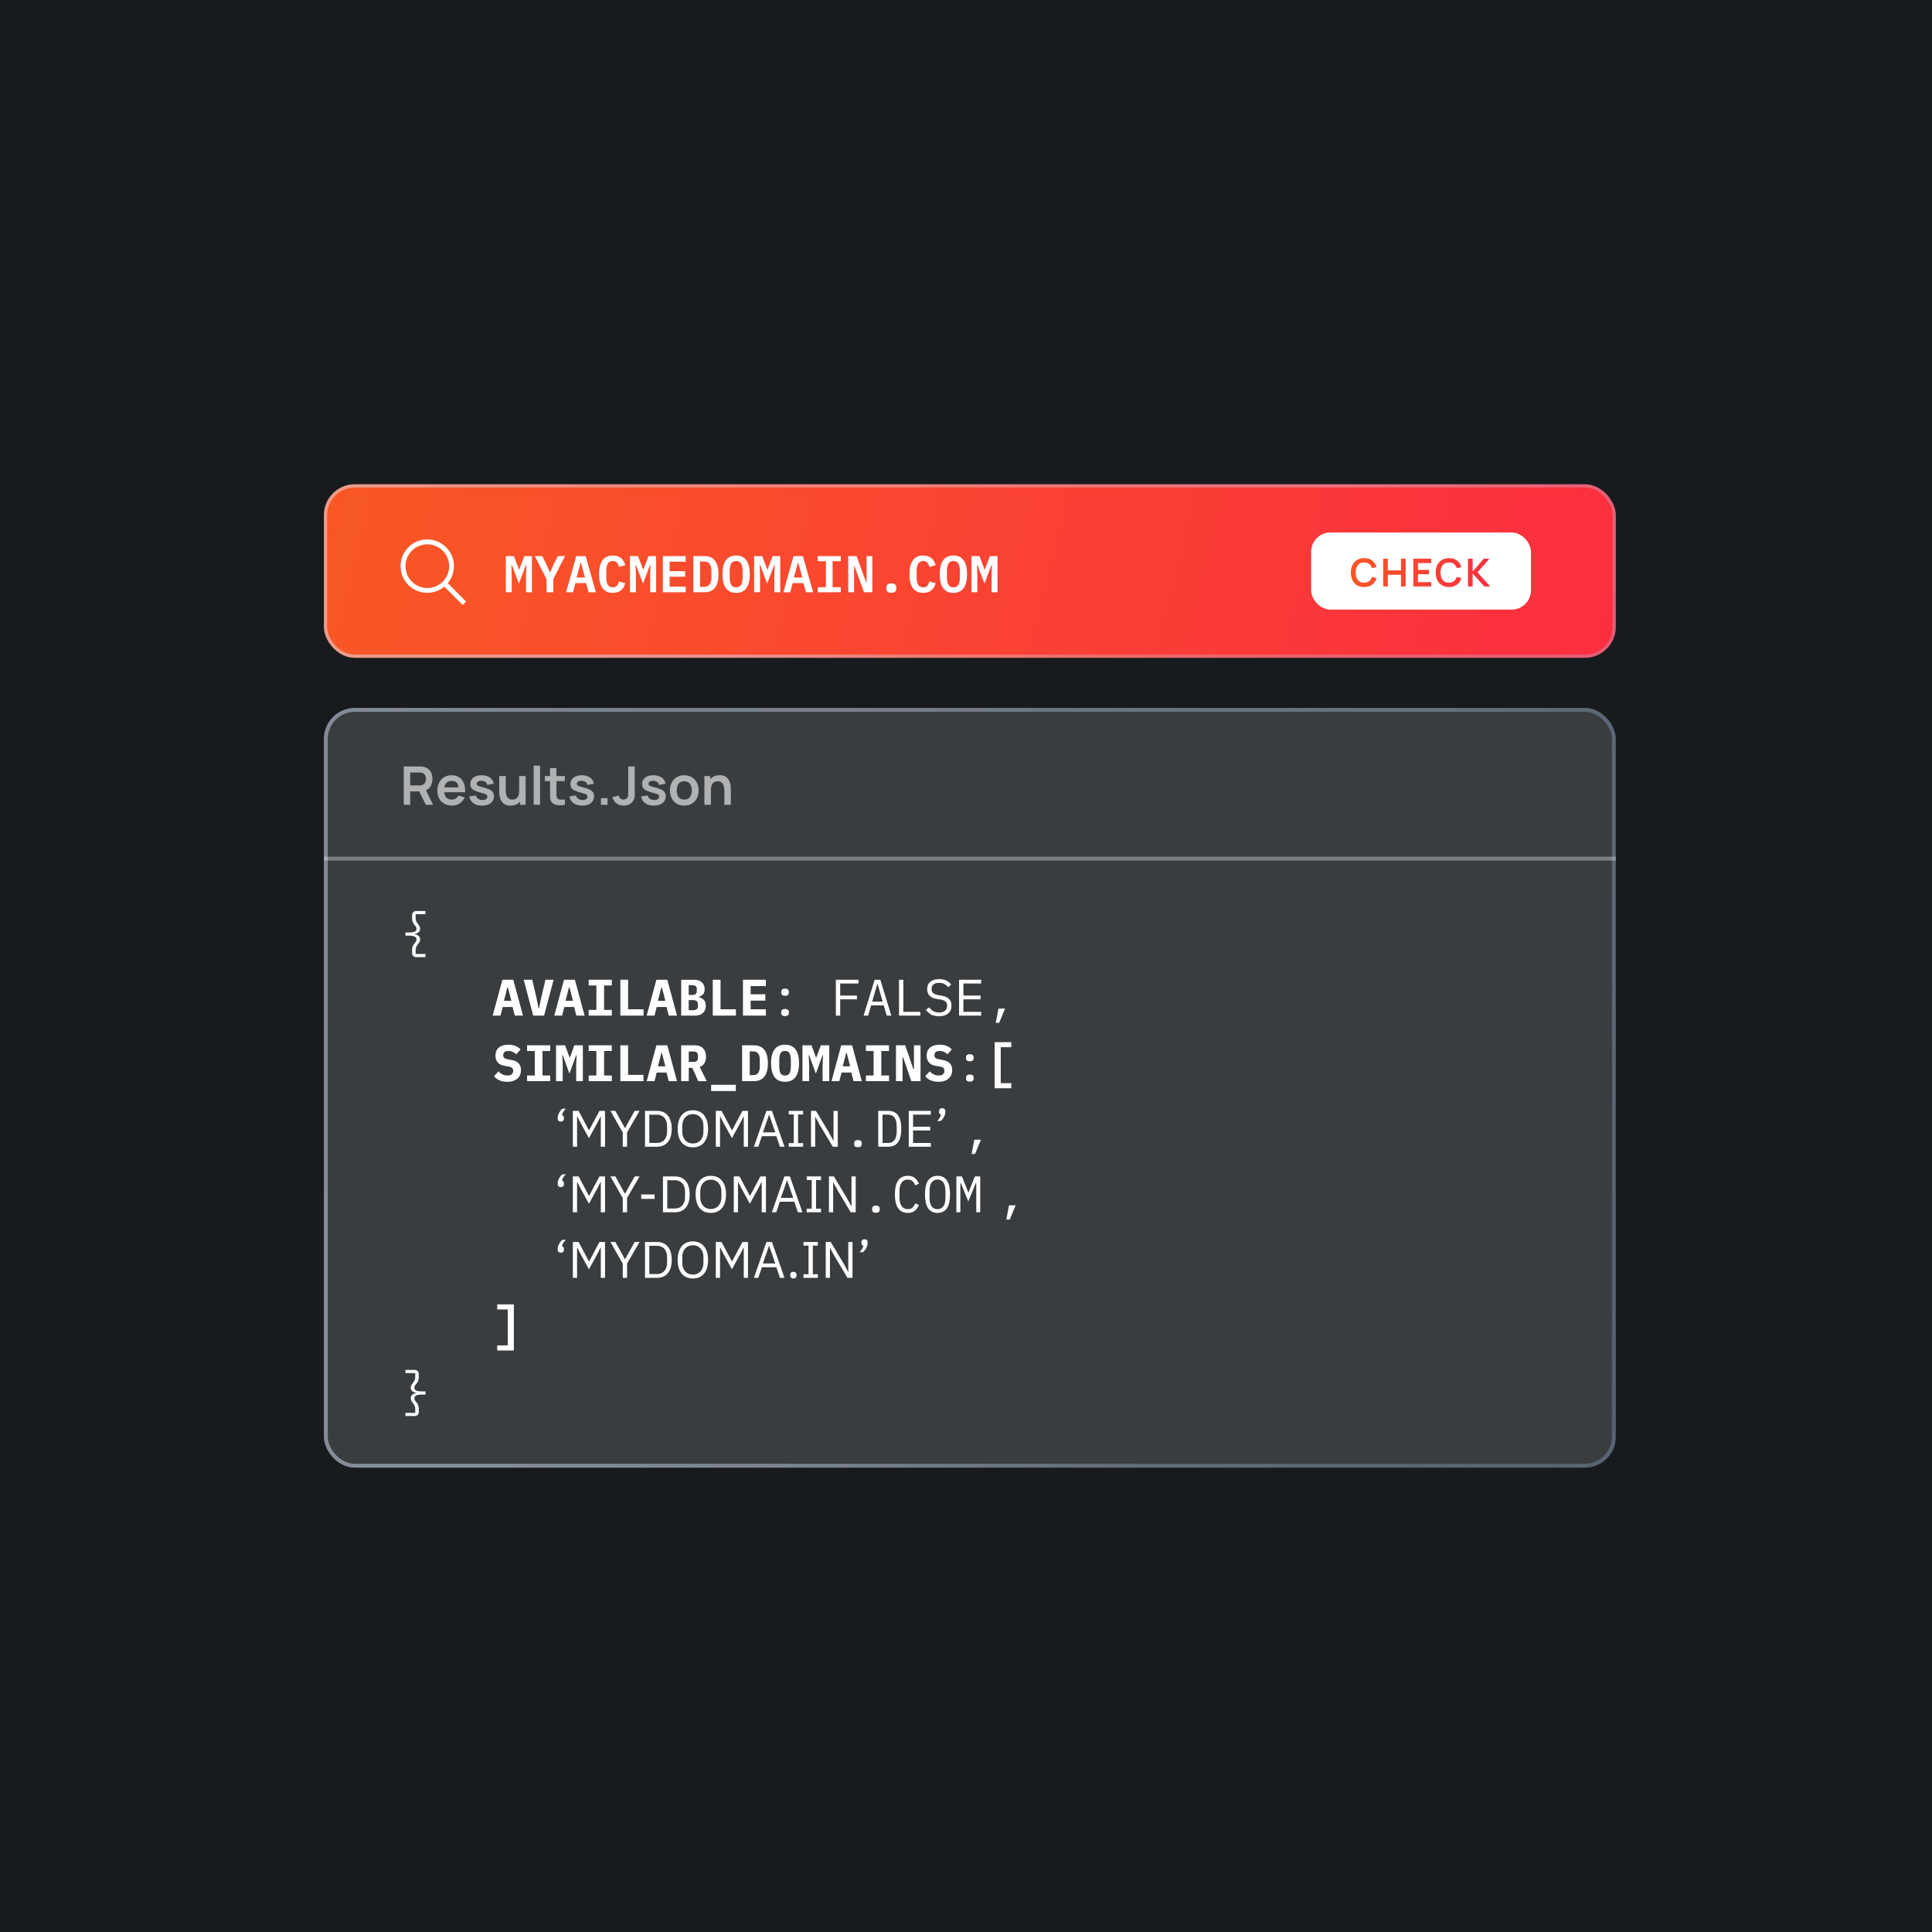 <?xml version="1.0" encoding="UTF-8"?>
<svg xmlns="http://www.w3.org/2000/svg" width="501" height="501" viewBox="0 0 501 501" fill="none">
  <rect width="501" height="501" fill="#181B1D"></rect>
  <g filter="url(#filter0_d_2687_37528)">
    <rect x="84" y="121.5" width="335" height="45" rx="8" fill="url(#paint0_linear_2687_37528)"></rect>
    <path fill-rule="evenodd" clip-rule="evenodd" d="M120.877 151.921L116.127 147.145C118.486 144.298 118.191 140.1 115.458 137.611C112.725 135.121 108.517 135.22 105.903 137.834C103.289 140.448 103.191 144.655 105.68 147.389C108.17 150.122 112.368 150.416 115.214 148.057L119.99 152.808L120.877 151.921ZM105.147 142.74C105.147 139.612 107.682 137.077 110.81 137.077C113.937 137.077 116.473 139.612 116.473 142.74C116.473 145.867 113.937 148.403 110.81 148.403C107.682 148.403 105.147 145.867 105.147 142.74Z" fill="white"></path>
    <path d="M136.405 145.164L136.485 142.453H136.365L134.552 147.272L132.74 142.453H132.619L132.7 145.164V149.5H131.17V140.13H133.264L134.566 143.58H134.66L135.975 140.13H137.935V149.5H136.405V145.164ZM141.729 149.5V146.077L138.682 140.13H140.641L141.729 142.386L142.574 144.305H142.668L143.528 142.386L144.628 140.13H146.521L143.474 146.077V149.5H141.729ZM152.65 149.5L151.993 147.124H149.214L148.57 149.5H146.798L149.429 140.13H151.872L154.516 149.5H152.65ZM150.664 141.862H150.556L149.523 145.688H151.697L150.664 141.862ZM158.941 149.661C157.715 149.661 156.806 149.24 156.216 148.399C155.634 147.558 155.343 146.363 155.343 144.815C155.343 143.276 155.634 142.086 156.216 141.245C156.806 140.394 157.715 139.969 158.941 139.969C159.406 139.969 159.813 140.032 160.162 140.157C160.52 140.283 160.829 140.457 161.088 140.681C161.348 140.896 161.563 141.16 161.733 141.473C161.903 141.777 162.037 142.113 162.135 142.479L160.525 142.936C160.462 142.721 160.39 142.52 160.31 142.332C160.229 142.144 160.126 141.983 160.001 141.849C159.885 141.705 159.737 141.598 159.558 141.526C159.379 141.446 159.164 141.406 158.914 141.406C158.305 141.406 157.867 141.638 157.598 142.104C157.339 142.569 157.209 143.204 157.209 144.01V145.621C157.209 146.426 157.339 147.061 157.598 147.527C157.867 147.992 158.305 148.225 158.914 148.225C159.164 148.225 159.379 148.189 159.558 148.117C159.737 148.037 159.885 147.929 160.001 147.795C160.126 147.652 160.229 147.486 160.31 147.299C160.39 147.111 160.462 146.909 160.525 146.694L162.135 147.151C162.037 147.518 161.903 147.858 161.733 148.171C161.563 148.475 161.348 148.739 161.088 148.963C160.829 149.178 160.52 149.348 160.162 149.473C159.813 149.598 159.406 149.661 158.941 149.661ZM168.6 145.164L168.681 142.453H168.56L166.748 147.272L164.936 142.453H164.815L164.895 145.164V149.5H163.365V140.13H165.459L166.761 143.58H166.855L168.171 140.13H170.131V149.5H168.6V145.164ZM171.884 149.5V140.13H177.804V141.58H173.642V144.023H177.656V145.473H173.642V148.05H177.804V149.5H171.884ZM179.799 140.13H182.711C183.928 140.13 184.832 140.533 185.423 141.339C186.023 142.144 186.322 143.303 186.322 144.815C186.322 146.337 186.023 147.5 185.423 148.305C184.832 149.102 183.928 149.5 182.711 149.5H179.799V140.13ZM182.591 148.091C183.235 148.091 183.709 147.88 184.013 147.46C184.327 147.039 184.483 146.426 184.483 145.621V143.996C184.483 143.2 184.327 142.591 184.013 142.171C183.709 141.75 183.235 141.54 182.591 141.54H181.53V148.091H182.591ZM190.895 149.661C190.286 149.661 189.758 149.554 189.311 149.339C188.863 149.115 188.492 148.798 188.196 148.386C187.91 147.974 187.695 147.469 187.552 146.869C187.418 146.269 187.351 145.585 187.351 144.815C187.351 144.055 187.418 143.374 187.552 142.775C187.695 142.166 187.91 141.656 188.196 141.245C188.492 140.833 188.863 140.52 189.311 140.305C189.758 140.081 190.286 139.969 190.895 139.969C192.112 139.969 193.006 140.394 193.579 141.245C194.152 142.095 194.438 143.285 194.438 144.815C194.438 146.345 194.152 147.536 193.579 148.386C193.006 149.236 192.112 149.661 190.895 149.661ZM190.895 148.225C191.208 148.225 191.472 148.167 191.687 148.05C191.901 147.925 192.071 147.75 192.197 147.527C192.331 147.303 192.425 147.03 192.478 146.708C192.541 146.377 192.572 146.01 192.572 145.607V144.01C192.572 143.204 192.447 142.569 192.197 142.104C191.955 141.638 191.521 141.406 190.895 141.406C190.268 141.406 189.83 141.638 189.579 142.104C189.337 142.569 189.217 143.204 189.217 144.01V145.621C189.217 146.426 189.337 147.061 189.579 147.527C189.83 147.992 190.268 148.225 190.895 148.225ZM200.796 145.164L200.876 142.453H200.756L198.943 147.272L197.131 142.453H197.01L197.091 145.164V149.5H195.561V140.13H197.655L198.957 143.58H199.051L200.366 140.13H202.326V149.5H200.796V145.164ZM208.992 149.5L208.335 147.124H205.556L204.912 149.5H203.14L205.771 140.13H208.214L210.858 149.5H208.992ZM207.006 141.862H206.898L205.865 145.688H208.039L207.006 141.862ZM212.061 149.5V148.184H214.169V141.446H212.061V140.13H218.021V141.446H215.914V148.184H218.021V149.5H212.061ZM221.6 142.775H221.466V149.5H219.962V140.13H222.123L224.58 146.856H224.714V140.13H226.218V149.5H224.056L221.6 142.775ZM231.139 149.648C230.674 149.648 230.342 149.549 230.146 149.352C229.949 149.155 229.85 148.914 229.85 148.627V148.225C229.85 147.938 229.949 147.697 230.146 147.5C230.342 147.303 230.674 147.205 231.139 147.205C231.604 147.205 231.935 147.303 232.132 147.5C232.329 147.697 232.428 147.938 232.428 148.225V148.627C232.428 148.914 232.329 149.155 232.132 149.352C231.935 149.549 231.604 149.648 231.139 149.648ZM239.429 149.661C238.203 149.661 237.295 149.24 236.704 148.399C236.123 147.558 235.832 146.363 235.832 144.815C235.832 143.276 236.123 142.086 236.704 141.245C237.295 140.394 238.203 139.969 239.429 139.969C239.895 139.969 240.302 140.032 240.651 140.157C241.009 140.283 241.318 140.457 241.577 140.681C241.837 140.896 242.051 141.16 242.221 141.473C242.391 141.777 242.526 142.113 242.624 142.479L241.013 142.936C240.951 142.721 240.879 142.52 240.799 142.332C240.718 142.144 240.615 141.983 240.49 141.849C240.373 141.705 240.226 141.598 240.047 141.526C239.868 141.446 239.653 141.406 239.402 141.406C238.794 141.406 238.355 141.638 238.087 142.104C237.827 142.569 237.698 143.204 237.698 144.01V145.621C237.698 146.426 237.827 147.061 238.087 147.527C238.355 147.992 238.794 148.225 239.402 148.225C239.653 148.225 239.868 148.189 240.047 148.117C240.226 148.037 240.373 147.929 240.49 147.795C240.615 147.652 240.718 147.486 240.799 147.299C240.879 147.111 240.951 146.909 241.013 146.694L242.624 147.151C242.526 147.518 242.391 147.858 242.221 148.171C242.051 148.475 241.837 148.739 241.577 148.963C241.318 149.178 241.009 149.348 240.651 149.473C240.302 149.598 239.895 149.661 239.429 149.661ZM247.237 149.661C246.628 149.661 246.1 149.554 245.653 149.339C245.205 149.115 244.834 148.798 244.538 148.386C244.252 147.974 244.037 147.469 243.894 146.869C243.76 146.269 243.693 145.585 243.693 144.815C243.693 144.055 243.76 143.374 243.894 142.775C244.037 142.166 244.252 141.656 244.538 141.245C244.834 140.833 245.205 140.52 245.653 140.305C246.1 140.081 246.628 139.969 247.237 139.969C248.454 139.969 249.349 140.394 249.921 141.245C250.494 142.095 250.78 143.285 250.78 144.815C250.78 146.345 250.494 147.536 249.921 148.386C249.349 149.236 248.454 149.661 247.237 149.661ZM247.237 148.225C247.55 148.225 247.814 148.167 248.029 148.05C248.243 147.925 248.413 147.75 248.539 147.527C248.673 147.303 248.767 147.03 248.821 146.708C248.883 146.377 248.915 146.01 248.915 145.607V144.01C248.915 143.204 248.789 142.569 248.539 142.104C248.297 141.638 247.863 141.406 247.237 141.406C246.61 141.406 246.172 141.638 245.921 142.104C245.679 142.569 245.559 143.204 245.559 144.01V145.621C245.559 146.426 245.679 147.061 245.921 147.527C246.172 147.992 246.61 148.225 247.237 148.225ZM257.138 145.164L257.218 142.453H257.098L255.285 147.272L253.473 142.453H253.352L253.433 145.164V149.5H251.903V140.13H253.997L255.299 143.58H255.393L256.708 140.13H258.668V149.5H257.138V145.164Z" fill="white"></path>
    <rect x="340" y="134" width="57" height="20" rx="5" fill="white"></rect>
    <path d="M353.745 148.15C353.025 148.15 352.408 147.993 351.895 147.68C351.382 147.363 350.987 146.923 350.71 146.36C350.437 145.797 350.3 145.143 350.3 144.4C350.3 143.657 350.437 143.003 350.71 142.44C350.987 141.877 351.382 141.438 351.895 141.125C352.408 140.808 353.025 140.65 353.745 140.65C354.575 140.65 355.267 140.858 355.82 141.275C356.373 141.688 356.762 142.247 356.985 142.95L355.77 143.285C355.63 142.815 355.392 142.448 355.055 142.185C354.718 141.918 354.282 141.785 353.745 141.785C353.262 141.785 352.858 141.893 352.535 142.11C352.215 142.327 351.973 142.632 351.81 143.025C351.65 143.415 351.568 143.873 351.565 144.4C351.565 144.927 351.645 145.387 351.805 145.78C351.968 146.17 352.212 146.473 352.535 146.69C352.858 146.907 353.262 147.015 353.745 147.015C354.282 147.015 354.718 146.882 355.055 146.615C355.392 146.348 355.63 145.982 355.77 145.515L356.985 145.85C356.762 146.553 356.373 147.113 355.82 147.53C355.267 147.943 354.575 148.15 353.745 148.15ZM358.683 148V140.8H359.888V143.83H363.298V140.8H364.498V148H363.298V144.96H359.888V148H358.683ZM366.5 148V140.8H371.15V141.93H367.705V143.705H370.55V144.835H367.705V146.87H371.15V148H366.5ZM375.74 148.15C375.02 148.15 374.404 147.993 373.89 147.68C373.377 147.363 372.982 146.923 372.705 146.36C372.432 145.797 372.295 145.143 372.295 144.4C372.295 143.657 372.432 143.003 372.705 142.44C372.982 141.877 373.377 141.438 373.89 141.125C374.404 140.808 375.02 140.65 375.74 140.65C376.57 140.65 377.262 140.858 377.815 141.275C378.369 141.688 378.757 142.247 378.98 142.95L377.765 143.285C377.625 142.815 377.387 142.448 377.05 142.185C376.714 141.918 376.277 141.785 375.74 141.785C375.257 141.785 374.854 141.893 374.53 142.11C374.21 142.327 373.969 142.632 373.805 143.025C373.645 143.415 373.564 143.873 373.56 144.4C373.56 144.927 373.64 145.387 373.8 145.78C373.964 146.17 374.207 146.473 374.53 146.69C374.854 146.907 375.257 147.015 375.74 147.015C376.277 147.015 376.714 146.882 377.05 146.615C377.387 146.348 377.625 145.982 377.765 145.515L378.98 145.85C378.757 146.553 378.369 147.113 377.815 147.53C377.262 147.943 376.57 148.15 375.74 148.15ZM380.678 148V140.8H381.883V144.14L384.758 140.8H386.238L383.143 144.33L386.448 148H384.918L381.883 144.64V148H380.678Z" fill="url(#paint1_linear_2687_37528)"></path>
    <rect x="84.419" y="121.919" width="334.161" height="44.161" rx="7.581" stroke="url(#paint2_radial_2687_37528)" stroke-width="0.839"></rect>
    <rect x="84.419" y="121.919" width="334.161" height="44.161" rx="7.581" stroke="url(#paint3_linear_2687_37528)" stroke-width="0.839"></rect>
  </g>
  <g filter="url(#filter1_d_2687_37528)">
    <rect x="84" y="182.5" width="335" height="197" rx="8" fill="white" fill-opacity="0.15"></rect>
    <path opacity="0.6" d="M104.702 207.617V197.674H108.811C108.907 197.674 109.031 197.679 109.183 197.688C109.335 197.692 109.476 197.706 109.605 197.729C110.18 197.817 110.654 198.008 111.027 198.302C111.405 198.597 111.683 198.97 111.863 199.421C112.047 199.867 112.139 200.365 112.139 200.912C112.139 201.723 111.934 202.42 111.524 203.005C111.114 203.585 110.486 203.944 109.639 204.082L108.928 204.144H106.366V207.617H104.702ZM110.412 207.617L108.451 203.571L110.143 203.198L112.298 207.617H110.412ZM106.366 202.59H108.741C108.834 202.59 108.937 202.586 109.052 202.577C109.167 202.567 109.273 202.549 109.37 202.521C109.646 202.452 109.862 202.33 110.019 202.155C110.18 201.98 110.293 201.782 110.357 201.562C110.426 201.341 110.461 201.124 110.461 200.912C110.461 200.701 110.426 200.484 110.357 200.263C110.293 200.038 110.18 199.838 110.019 199.663C109.862 199.488 109.646 199.366 109.37 199.297C109.273 199.269 109.167 199.253 109.052 199.248C108.937 199.239 108.834 199.235 108.741 199.235H106.366V202.59ZM117.209 207.824C116.454 207.824 115.791 207.661 115.221 207.334C114.65 207.007 114.203 206.554 113.881 205.974C113.563 205.394 113.405 204.726 113.405 203.971C113.405 203.157 113.561 202.45 113.874 201.852C114.187 201.248 114.622 200.781 115.179 200.45C115.736 200.118 116.381 199.953 117.112 199.953C117.886 199.953 118.542 200.134 119.08 200.498C119.624 200.857 120.026 201.366 120.289 202.024C120.551 202.682 120.65 203.458 120.586 204.351H118.935V203.743C118.931 202.933 118.788 202.342 118.507 201.969C118.227 201.596 117.785 201.41 117.182 201.41C116.5 201.41 115.994 201.621 115.662 202.045C115.331 202.464 115.165 203.078 115.165 203.888C115.165 204.643 115.331 205.228 115.662 205.642C115.994 206.057 116.477 206.264 117.112 206.264C117.522 206.264 117.874 206.174 118.169 205.995C118.468 205.81 118.698 205.546 118.859 205.2L120.503 205.698C120.217 206.37 119.776 206.892 119.177 207.265C118.583 207.638 117.927 207.824 117.209 207.824ZM114.641 204.351V203.094H119.771V204.351H114.641ZM125.006 207.824C124.085 207.824 123.337 207.617 122.762 207.203C122.186 206.789 121.836 206.206 121.712 205.456L123.411 205.194C123.498 205.562 123.692 205.852 123.991 206.064C124.29 206.275 124.667 206.381 125.123 206.381C125.524 206.381 125.832 206.303 126.048 206.146C126.269 205.985 126.38 205.767 126.38 205.49C126.38 205.32 126.338 205.184 126.256 205.083C126.177 204.977 126.002 204.876 125.731 204.779C125.459 204.683 125.043 204.561 124.481 204.413C123.855 204.248 123.358 204.07 122.99 203.882C122.621 203.688 122.357 203.46 122.195 203.198C122.034 202.936 121.954 202.618 121.954 202.245C121.954 201.78 122.076 201.375 122.32 201.03C122.564 200.685 122.904 200.42 123.342 200.236C123.779 200.047 124.295 199.953 124.888 199.953C125.468 199.953 125.982 200.042 126.428 200.222C126.879 200.401 127.243 200.657 127.519 200.988C127.795 201.32 127.966 201.709 128.03 202.155L126.332 202.459C126.29 202.142 126.145 201.891 125.897 201.707C125.653 201.522 125.326 201.419 124.916 201.396C124.525 201.373 124.209 201.433 123.97 201.575C123.731 201.713 123.611 201.909 123.611 202.162C123.611 202.305 123.659 202.427 123.756 202.528C123.853 202.629 124.046 202.731 124.336 202.832C124.631 202.933 125.068 203.058 125.648 203.205C126.242 203.357 126.716 203.532 127.07 203.73C127.429 203.923 127.687 204.155 127.844 204.427C128.005 204.699 128.085 205.028 128.085 205.414C128.085 206.165 127.812 206.754 127.264 207.182C126.721 207.61 125.968 207.824 125.006 207.824ZM132.394 207.831C131.842 207.831 131.386 207.739 131.027 207.555C130.668 207.371 130.383 207.136 130.171 206.851C129.959 206.565 129.803 206.262 129.701 205.939C129.6 205.617 129.533 205.313 129.501 205.028C129.474 204.738 129.46 204.503 129.46 204.324V200.16H131.145V203.75C131.145 203.981 131.161 204.241 131.193 204.531C131.225 204.816 131.299 205.092 131.414 205.359C131.534 205.622 131.708 205.838 131.939 206.008C132.173 206.179 132.489 206.264 132.885 206.264C133.096 206.264 133.306 206.229 133.513 206.16C133.72 206.091 133.907 205.974 134.072 205.808C134.243 205.638 134.378 205.405 134.48 205.111C134.581 204.816 134.632 204.443 134.632 203.992L135.619 204.413C135.619 205.049 135.495 205.624 135.246 206.14C135.002 206.655 134.641 207.067 134.162 207.376C133.683 207.679 133.094 207.831 132.394 207.831ZM134.832 207.617V205.304H134.632V200.16H136.303V207.617H134.832ZM138.381 207.617V197.467H140.045V207.617H138.381ZM146.484 207.617C145.991 207.709 145.508 207.748 145.034 207.735C144.564 207.725 144.143 207.64 143.77 207.479C143.397 207.313 143.114 207.053 142.921 206.699C142.751 206.377 142.661 206.047 142.652 205.711C142.643 205.375 142.638 204.996 142.638 204.572V198.088H144.295V204.475C144.295 204.775 144.297 205.037 144.302 205.263C144.311 205.488 144.36 205.672 144.447 205.815C144.613 206.091 144.877 206.245 145.241 206.278C145.605 206.31 146.019 206.291 146.484 206.222V207.617ZM141.285 201.465V200.16H146.484V201.465H141.285ZM150.967 207.824C150.046 207.824 149.298 207.617 148.723 207.203C148.147 206.789 147.798 206.206 147.673 205.456L149.372 205.194C149.459 205.562 149.653 205.852 149.952 206.064C150.251 206.275 150.629 206.381 151.084 206.381C151.485 206.381 151.793 206.303 152.01 206.146C152.231 205.985 152.341 205.767 152.341 205.49C152.341 205.32 152.3 205.184 152.217 205.083C152.139 204.977 151.964 204.876 151.692 204.779C151.42 204.683 151.004 204.561 150.442 204.413C149.816 204.248 149.319 204.07 148.951 203.882C148.582 203.688 148.318 203.46 148.157 203.198C147.996 202.936 147.915 202.618 147.915 202.245C147.915 201.78 148.037 201.375 148.281 201.03C148.525 200.685 148.866 200.42 149.303 200.236C149.74 200.047 150.256 199.953 150.85 199.953C151.43 199.953 151.943 200.042 152.389 200.222C152.841 200.401 153.204 200.657 153.48 200.988C153.757 201.32 153.927 201.709 153.991 202.155L152.293 202.459C152.251 202.142 152.106 201.891 151.858 201.707C151.614 201.522 151.287 201.419 150.877 201.396C150.486 201.373 150.171 201.433 149.931 201.575C149.692 201.713 149.572 201.909 149.572 202.162C149.572 202.305 149.62 202.427 149.717 202.528C149.814 202.629 150.007 202.731 150.297 202.832C150.592 202.933 151.029 203.058 151.609 203.205C152.203 203.357 152.677 203.532 153.032 203.73C153.391 203.923 153.648 204.155 153.805 204.427C153.966 204.699 154.047 205.028 154.047 205.414C154.047 206.165 153.773 206.754 153.225 207.182C152.682 207.61 151.929 207.824 150.967 207.824ZM155.835 207.617V205.912H157.541V207.617H155.835ZM161.742 207.824C160.982 207.824 160.349 207.626 159.843 207.231C159.341 206.835 158.989 206.301 158.787 205.629L160.43 205.235C160.481 205.516 160.628 205.757 160.872 205.96C161.116 206.163 161.385 206.264 161.68 206.264C161.873 206.264 162.078 206.213 162.294 206.112C162.511 206.006 162.672 205.838 162.778 205.608C162.842 205.461 162.879 205.286 162.888 205.083C162.902 204.876 162.909 204.637 162.909 204.365V197.674H164.594V204.365C164.594 204.673 164.591 204.945 164.587 205.18C164.587 205.41 164.564 205.629 164.518 205.836C164.476 206.038 164.391 206.248 164.262 206.464C163.991 206.934 163.636 207.279 163.199 207.5C162.762 207.716 162.276 207.824 161.742 207.824ZM169.551 207.824C168.63 207.824 167.882 207.617 167.307 207.203C166.732 206.789 166.382 206.206 166.257 205.456L167.956 205.194C168.044 205.562 168.237 205.852 168.536 206.064C168.835 206.275 169.213 206.381 169.669 206.381C170.069 206.381 170.377 206.303 170.594 206.146C170.815 205.985 170.925 205.767 170.925 205.49C170.925 205.32 170.884 205.184 170.801 205.083C170.723 204.977 170.548 204.876 170.276 204.779C170.005 204.683 169.588 204.561 169.026 204.413C168.4 204.248 167.903 204.07 167.535 203.882C167.167 203.688 166.902 203.46 166.741 203.198C166.58 202.936 166.499 202.618 166.499 202.245C166.499 201.78 166.621 201.375 166.865 201.03C167.109 200.685 167.45 200.42 167.887 200.236C168.324 200.047 168.84 199.953 169.434 199.953C170.014 199.953 170.527 200.042 170.974 200.222C171.425 200.401 171.788 200.657 172.065 200.988C172.341 201.32 172.511 201.709 172.576 202.155L170.877 202.459C170.835 202.142 170.69 201.891 170.442 201.707C170.198 201.522 169.871 201.419 169.461 201.396C169.07 201.373 168.755 201.433 168.515 201.575C168.276 201.713 168.156 201.909 168.156 202.162C168.156 202.305 168.205 202.427 168.301 202.528C168.398 202.629 168.591 202.731 168.881 202.832C169.176 202.933 169.613 203.058 170.193 203.205C170.787 203.357 171.261 203.532 171.616 203.73C171.975 203.923 172.233 204.155 172.389 204.427C172.55 204.699 172.631 205.028 172.631 205.414C172.631 206.165 172.357 206.754 171.809 207.182C171.266 207.61 170.513 207.824 169.551 207.824ZM177.437 207.824C176.691 207.824 176.04 207.656 175.483 207.32C174.926 206.984 174.493 206.522 174.185 205.932C173.881 205.339 173.729 204.657 173.729 203.888C173.729 203.106 173.885 202.42 174.198 201.831C174.511 201.242 174.946 200.781 175.503 200.45C176.06 200.118 176.705 199.953 177.437 199.953C178.187 199.953 178.841 200.121 179.398 200.457C179.955 200.793 180.388 201.258 180.696 201.852C181.004 202.441 181.159 203.12 181.159 203.888C181.159 204.662 181.002 205.345 180.689 205.939C180.381 206.528 179.948 206.991 179.391 207.327C178.834 207.659 178.183 207.824 177.437 207.824ZM177.437 206.264C178.1 206.264 178.592 206.043 178.915 205.601C179.237 205.159 179.398 204.588 179.398 203.888C179.398 203.166 179.234 202.59 178.908 202.162C178.581 201.73 178.091 201.513 177.437 201.513C176.99 201.513 176.622 201.614 176.332 201.817C176.047 202.015 175.835 202.293 175.697 202.652C175.559 203.007 175.49 203.419 175.49 203.888C175.49 204.611 175.653 205.189 175.98 205.622C176.311 206.05 176.797 206.264 177.437 206.264ZM187.838 207.617V204.027C187.838 203.792 187.822 203.532 187.79 203.246C187.757 202.961 187.682 202.687 187.562 202.425C187.447 202.158 187.272 201.939 187.037 201.769C186.807 201.598 186.494 201.513 186.098 201.513C185.886 201.513 185.677 201.548 185.47 201.617C185.262 201.686 185.074 201.805 184.903 201.976C184.738 202.142 184.604 202.372 184.503 202.666C184.402 202.956 184.351 203.329 184.351 203.785L183.364 203.364C183.364 202.728 183.486 202.153 183.73 201.637C183.978 201.122 184.342 200.712 184.821 200.408C185.299 200.1 185.889 199.946 186.588 199.946C187.141 199.946 187.596 200.038 187.955 200.222C188.314 200.406 188.6 200.641 188.812 200.926C189.023 201.212 189.18 201.515 189.281 201.838C189.382 202.16 189.447 202.466 189.475 202.756C189.507 203.041 189.523 203.274 189.523 203.453V207.617H187.838ZM182.666 207.617V200.16H184.151V202.473H184.351V207.617H182.666Z" fill="white"></path>
    <line x1="84" y1="221.574" x2="419" y2="221.574" stroke="white" stroke-opacity="0.34"></line>
    <path d="M107.985 247.123C107.612 247.123 107.332 247.017 107.145 246.804C106.959 246.599 106.866 246.342 106.866 246.031V245.192C106.866 244.952 106.888 244.743 106.932 244.566C106.986 244.388 107.048 244.228 107.119 244.086C107.19 243.944 107.27 243.82 107.359 243.713C107.447 243.598 107.532 243.491 107.612 243.394C107.763 243.216 107.865 243.065 107.918 242.941C107.98 242.808 108.011 242.67 108.011 242.528C108.011 242.19 107.856 241.946 107.545 241.795C107.234 241.635 106.777 241.555 106.173 241.555H105.134V240.73H106.173C106.777 240.73 107.234 240.654 107.545 240.503C107.856 240.343 108.011 240.095 108.011 239.757C108.011 239.615 107.98 239.482 107.918 239.357C107.865 239.224 107.763 239.069 107.612 238.891C107.532 238.794 107.447 238.691 107.359 238.585C107.27 238.469 107.19 238.345 107.119 238.212C107.048 238.07 106.986 237.91 106.932 237.732C106.888 237.546 106.866 237.333 106.866 237.093V236.254C106.866 235.943 106.959 235.685 107.145 235.481C107.332 235.268 107.612 235.162 107.985 235.162H110.329V235.987H107.785V237.013C107.785 237.377 107.838 237.657 107.945 237.852C108.051 238.048 108.176 238.239 108.318 238.425C108.469 238.62 108.611 238.825 108.744 239.038C108.877 239.242 108.944 239.486 108.944 239.77C108.944 240.143 108.81 240.445 108.544 240.676C108.287 240.907 107.931 241.054 107.478 241.116V241.169C107.931 241.231 108.287 241.378 108.544 241.609C108.81 241.84 108.944 242.141 108.944 242.514C108.944 242.799 108.877 243.047 108.744 243.26C108.611 243.465 108.469 243.664 108.318 243.86C108.176 244.046 108.051 244.237 107.945 244.433C107.838 244.628 107.785 244.908 107.785 245.272V246.298H110.329V247.123H107.985ZM133.491 262.285L132.905 260.047H130.361L129.788 262.285H127.763L130.281 252.987H133.105L135.623 262.285H133.491ZM131.693 254.919H131.586L130.681 258.436H132.599L131.693 254.919ZM138.268 262.285L135.804 252.987H138.028L139.121 257.716L139.667 260.394H139.773L140.333 257.716L141.438 252.987H143.556L141.092 262.285H138.268ZM149.466 262.285L148.879 260.047H146.335L145.762 262.285H143.738L146.255 252.987H149.079L151.597 262.285H149.466ZM147.667 254.919H147.561L146.655 258.436H148.573L147.667 254.919ZM152.657 262.285V260.807H154.655V254.466H152.657V252.987H158.652V254.466H156.653V260.807H158.652V262.285H152.657ZM160.871 262.285V252.987H162.882V260.647H166.878V262.285H160.871ZM173.427 262.285L172.841 260.047H170.297L169.724 262.285H167.699L170.217 252.987H173.041L175.558 262.285H173.427ZM171.629 254.919H171.522L170.616 258.436H172.535L171.629 254.919ZM176.645 252.987H179.909C180.824 252.987 181.521 253.209 182 253.653C182.489 254.097 182.733 254.701 182.733 255.465C182.733 255.998 182.6 256.424 182.333 256.744C182.076 257.055 181.703 257.281 181.214 257.423V257.503C181.792 257.645 182.236 257.894 182.546 258.249C182.866 258.604 183.026 259.097 183.026 259.728C183.026 260.509 182.777 261.131 182.28 261.592C181.792 262.054 181.103 262.285 180.215 262.285H176.645V252.987ZM179.603 260.886C180.082 260.886 180.433 260.807 180.655 260.647C180.877 260.487 180.988 260.194 180.988 259.768V259.381C180.988 258.955 180.877 258.662 180.655 258.502C180.433 258.342 180.082 258.262 179.603 258.262H178.59V260.886H179.603ZM179.349 256.93C179.82 256.93 180.162 256.855 180.375 256.704C180.588 256.544 180.695 256.26 180.695 255.851V255.452C180.695 255.043 180.588 254.763 180.375 254.612C180.162 254.462 179.82 254.386 179.349 254.386H178.59V256.93H179.349ZM184.832 262.285V252.987H186.844V260.647H190.84V262.285H184.832ZM192.66 262.285V252.987H198.601V254.626H194.658V256.757H198.467V258.396H194.658V260.647H198.601V262.285H192.66ZM203.577 262.405C203.213 262.405 202.956 262.33 202.805 262.179C202.663 262.028 202.592 261.837 202.592 261.606V261.366C202.592 261.135 202.663 260.944 202.805 260.793C202.956 260.642 203.213 260.567 203.577 260.567C203.941 260.567 204.194 260.642 204.337 260.793C204.488 260.944 204.563 261.135 204.563 261.366V261.606C204.563 261.837 204.488 262.028 204.337 262.179C204.194 262.33 203.941 262.405 203.577 262.405ZM203.577 257.13C203.213 257.13 202.956 257.055 202.805 256.904C202.663 256.753 202.592 256.562 202.592 256.331V256.091C202.592 255.86 202.663 255.669 202.805 255.518C202.956 255.367 203.213 255.292 203.577 255.292C203.941 255.292 204.194 255.367 204.337 255.518C204.488 255.669 204.563 255.86 204.563 256.091V256.331C204.563 256.562 204.488 256.753 204.337 256.904C204.194 257.055 203.941 257.13 203.577 257.13ZM216.754 262.285V252.987H222.615V253.96H217.873V257.09H222.216V258.063H217.873V262.285H216.754ZM229.95 262.285L229.164 259.634H225.9L225.114 262.285H223.955L226.806 252.987H228.285L231.135 262.285H229.95ZM227.592 254.173H227.472L226.167 258.662H228.897L227.592 254.173ZM233.128 262.285V252.987H234.247V261.313H238.656V262.285H233.128ZM243.486 262.445C242.652 262.445 241.968 262.294 241.435 261.992C240.902 261.681 240.463 261.286 240.116 260.807L240.929 260.141C241.293 260.593 241.675 260.931 242.074 261.153C242.483 261.375 242.967 261.486 243.526 261.486C244.201 261.486 244.716 261.331 245.072 261.02C245.427 260.709 245.604 260.274 245.604 259.714C245.604 259.261 245.476 258.911 245.218 258.662C244.961 258.404 244.512 258.222 243.873 258.116L242.834 257.943C242.381 257.863 241.999 257.743 241.688 257.583C241.386 257.423 241.142 257.232 240.955 257.01C240.769 256.779 240.636 256.531 240.556 256.264C240.476 255.989 240.436 255.705 240.436 255.412C240.436 254.559 240.716 253.915 241.275 253.48C241.835 253.045 242.589 252.828 243.54 252.828C244.286 252.828 244.912 252.952 245.418 253.201C245.933 253.449 246.346 253.8 246.657 254.253L245.871 254.932C245.613 254.595 245.302 254.319 244.938 254.106C244.574 253.893 244.104 253.787 243.526 253.787C242.896 253.787 242.412 253.92 242.074 254.186C241.737 254.453 241.568 254.852 241.568 255.385C241.568 255.802 241.693 256.144 241.941 256.411C242.199 256.668 242.656 256.855 243.313 256.97L244.312 257.143C244.765 257.223 245.147 257.343 245.458 257.503C245.769 257.663 246.017 257.854 246.204 258.076C246.399 258.298 246.537 258.547 246.617 258.822C246.697 259.097 246.737 259.386 246.737 259.688C246.737 260.549 246.452 261.224 245.884 261.712C245.325 262.201 244.525 262.445 243.486 262.445ZM248.703 262.285V252.987H254.431V253.96H249.822V257.09H254.271V258.063H249.822V261.313H254.431V262.285H248.703ZM258.915 260.474H260.633L259.101 264.163H258.209L258.915 260.474ZM131.546 279.445C130.765 279.445 130.086 279.316 129.508 279.059C128.931 278.801 128.465 278.45 128.11 278.006L129.269 276.728C129.606 277.101 129.975 277.376 130.374 277.553C130.783 277.731 131.196 277.82 131.613 277.82C132.093 277.82 132.457 277.713 132.705 277.5C132.954 277.287 133.078 276.981 133.078 276.581C133.078 276.253 132.981 276.004 132.785 275.835C132.599 275.666 132.279 275.547 131.826 275.475L130.854 275.316C130.019 275.174 129.415 274.867 129.042 274.397C128.669 273.917 128.483 273.335 128.483 272.652C128.483 271.755 128.776 271.062 129.362 270.573C129.948 270.076 130.769 269.828 131.826 269.828C132.545 269.828 133.172 269.939 133.704 270.161C134.237 270.383 134.668 270.684 134.996 271.066L133.864 272.332C133.616 272.057 133.323 271.843 132.985 271.692C132.648 271.533 132.266 271.453 131.839 271.453C130.943 271.453 130.494 271.821 130.494 272.558C130.494 272.878 130.592 273.118 130.787 273.278C130.991 273.437 131.32 273.557 131.773 273.637L132.745 273.81C133.5 273.944 134.082 274.228 134.49 274.663C134.899 275.098 135.103 275.684 135.103 276.421C135.103 276.856 135.028 277.26 134.877 277.633C134.726 277.997 134.499 278.317 134.197 278.592C133.895 278.859 133.522 279.068 133.078 279.219C132.643 279.37 132.133 279.445 131.546 279.445ZM136.683 279.285V277.807H138.681V271.466H136.683V269.987H142.677V271.466H140.679V277.807H142.677V279.285H136.683ZM149.412 275.142L149.519 272.545H149.399L147.667 277.327L145.936 272.545H145.816L145.922 275.142V279.285H144.191V269.987H146.548L147.694 273.118H147.8L148.946 269.987H151.144V279.285H149.412V275.142ZM152.657 279.285V277.807H154.655V271.466H152.657V269.987H158.652V271.466H156.653V277.807H158.652V279.285H152.657ZM160.871 279.285V269.987H162.882V277.647H166.878V279.285H160.871ZM173.427 279.285L172.841 277.047H170.297L169.724 279.285H167.699L170.217 269.987H173.041L175.558 279.285H173.427ZM171.629 271.919H171.522L170.616 275.436H172.535L171.629 271.919ZM178.603 279.285H176.632V269.987H180.229C180.681 269.987 181.086 270.058 181.441 270.201C181.796 270.334 182.093 270.529 182.333 270.787C182.582 271.044 182.768 271.355 182.893 271.719C183.017 272.083 183.079 272.492 183.079 272.945C183.079 273.602 182.937 274.166 182.653 274.636C182.369 275.107 181.965 275.418 181.441 275.569L183.266 279.285H181.081L179.523 275.835H178.603V279.285ZM179.749 274.29C180.22 274.29 180.544 274.201 180.721 274.024C180.908 273.846 181.001 273.553 181.001 273.144V272.745C181.001 272.336 180.908 272.043 180.721 271.866C180.544 271.688 180.22 271.599 179.749 271.599H178.603V274.29H179.749ZM184.406 281.843V280.231H190.8V281.843H184.406ZM192.446 269.987H195.444C196.696 269.987 197.624 270.387 198.228 271.186C198.831 271.985 199.133 273.135 199.133 274.636C199.133 276.137 198.831 277.287 198.228 278.086C197.624 278.886 196.696 279.285 195.444 279.285H192.446V269.987ZM195.31 277.713C195.905 277.713 196.341 277.522 196.616 277.141C196.891 276.759 197.029 276.204 197.029 275.475V273.784C197.029 273.064 196.891 272.514 196.616 272.132C196.341 271.75 195.905 271.559 195.31 271.559H194.418V277.713H195.31ZM203.577 279.445C202.334 279.445 201.415 279.023 200.82 278.18C200.234 277.336 199.941 276.155 199.941 274.636C199.941 273.118 200.234 271.937 200.82 271.093C201.415 270.249 202.334 269.828 203.577 269.828C204.821 269.828 205.735 270.249 206.321 271.093C206.916 271.937 207.214 273.118 207.214 274.636C207.214 276.155 206.916 277.336 206.321 278.18C205.735 279.023 204.821 279.445 203.577 279.445ZM203.577 277.833C204.146 277.833 204.536 277.625 204.75 277.207C204.972 276.781 205.083 276.19 205.083 275.436V273.824C205.083 273.078 204.972 272.496 204.75 272.079C204.536 271.652 204.146 271.439 203.577 271.439C203.009 271.439 202.614 271.652 202.392 272.079C202.179 272.496 202.072 273.078 202.072 273.824V275.449C202.072 276.195 202.179 276.781 202.392 277.207C202.614 277.625 203.009 277.833 203.577 277.833ZM213.309 275.142L213.416 272.545H213.296L211.564 277.327L209.833 272.545H209.713L209.819 275.142V279.285H208.088V269.987H210.446L211.591 273.118H211.698L212.843 269.987H215.041V279.285H213.309V275.142ZM221.35 279.285L220.764 277.047H218.22L217.647 279.285H215.622L218.14 269.987H220.964L223.481 279.285H221.35ZM219.552 271.919H219.445L218.539 275.436H220.457L219.552 271.919ZM224.542 279.285V277.807H226.54V271.466H224.542V269.987H230.536V271.466H228.538V277.807H230.536V279.285H224.542ZM234.194 273.104H234.047V279.285H232.342V269.987H234.74L236.858 276.168H237.004V269.987H238.709V279.285H236.312L234.194 273.104ZM243.366 279.445C242.585 279.445 241.906 279.316 241.328 279.059C240.751 278.801 240.285 278.45 239.93 278.006L241.089 276.728C241.426 277.101 241.795 277.376 242.194 277.553C242.603 277.731 243.016 277.82 243.433 277.82C243.913 277.82 244.277 277.713 244.525 277.5C244.774 277.287 244.898 276.981 244.898 276.581C244.898 276.253 244.801 276.004 244.605 275.835C244.419 275.666 244.099 275.547 243.646 275.475L242.674 275.316C241.839 275.174 241.235 274.867 240.862 274.397C240.489 273.917 240.303 273.335 240.303 272.652C240.303 271.755 240.596 271.062 241.182 270.573C241.768 270.076 242.589 269.828 243.646 269.828C244.366 269.828 244.992 269.939 245.524 270.161C246.057 270.383 246.488 270.684 246.817 271.066L245.684 272.332C245.436 272.057 245.143 271.843 244.805 271.692C244.468 271.533 244.086 271.453 243.66 271.453C242.763 271.453 242.314 271.821 242.314 272.558C242.314 272.878 242.412 273.118 242.607 273.278C242.811 273.437 243.14 273.557 243.593 273.637L244.565 273.81C245.32 273.944 245.902 274.228 246.31 274.663C246.719 275.098 246.923 275.684 246.923 276.421C246.923 276.856 246.848 277.26 246.697 277.633C246.546 277.997 246.319 278.317 246.017 278.592C245.715 278.859 245.342 279.068 244.898 279.219C244.463 279.37 243.953 279.445 243.366 279.445ZM251.5 279.405C251.136 279.405 250.879 279.33 250.728 279.179C250.585 279.028 250.514 278.837 250.514 278.606V278.366C250.514 278.135 250.585 277.944 250.728 277.793C250.879 277.642 251.136 277.567 251.5 277.567C251.864 277.567 252.117 277.642 252.259 277.793C252.41 277.944 252.486 278.135 252.486 278.366V278.606C252.486 278.837 252.41 279.028 252.259 279.179C252.117 279.33 251.864 279.405 251.5 279.405ZM251.5 274.13C251.136 274.13 250.879 274.055 250.728 273.904C250.585 273.753 250.514 273.562 250.514 273.331V273.091C250.514 272.86 250.585 272.669 250.728 272.518C250.879 272.367 251.136 272.292 251.5 272.292C251.864 272.292 252.117 272.367 252.259 272.518C252.41 272.669 252.486 272.86 252.486 273.091V273.331C252.486 273.562 252.41 273.753 252.259 273.904C252.117 274.055 251.864 274.13 251.5 274.13ZM257.929 281.123V269.162H262.245V270.48H259.514V279.805H262.245V281.123H257.929ZM145.429 289.758C145.145 289.758 144.937 289.687 144.803 289.545C144.679 289.394 144.617 289.203 144.617 288.972V288.786C144.617 288.422 144.723 288.022 144.937 287.587C145.15 287.143 145.447 286.756 145.829 286.428H146.721C146.455 286.712 146.238 286.983 146.069 287.24C145.909 287.489 145.793 287.769 145.722 288.08C145.9 288.124 146.029 288.208 146.109 288.333C146.198 288.457 146.242 288.608 146.242 288.786V288.972C146.242 289.203 146.175 289.394 146.042 289.545C145.918 289.687 145.714 289.758 145.429 289.758ZM155.799 288.453H155.732L154.946 290.011L152.722 294.061L150.497 290.011L149.711 288.453H149.645V296.285H148.552V286.987H150.044L152.708 291.996H152.775L155.452 286.987H156.891V296.285H155.799V288.453ZM161.494 296.285V292.609L158.297 286.987H159.575L162.053 291.463H162.093L164.571 286.987H165.849L162.612 292.569V296.285H161.494ZM167.258 286.987H170.375C170.953 286.987 171.476 287.085 171.947 287.28C172.418 287.476 172.817 287.769 173.146 288.16C173.483 288.541 173.741 289.025 173.919 289.612C174.096 290.189 174.185 290.864 174.185 291.636C174.185 292.409 174.096 293.088 173.919 293.674C173.741 294.252 173.483 294.736 173.146 295.126C172.817 295.508 172.418 295.797 171.947 295.992C171.476 296.187 170.953 296.285 170.375 296.285H167.258V286.987ZM170.375 295.299C170.757 295.299 171.108 295.237 171.428 295.113C171.747 294.98 172.023 294.789 172.254 294.54C172.484 294.292 172.662 293.99 172.786 293.634C172.92 293.27 172.986 292.857 172.986 292.396V290.877C172.986 290.415 172.92 290.007 172.786 289.652C172.662 289.287 172.484 288.981 172.254 288.732C172.023 288.484 171.747 288.297 171.428 288.173C171.108 288.04 170.757 287.973 170.375 287.973H168.377V295.299H170.375ZM179.672 296.445C179.068 296.445 178.522 296.343 178.033 296.139C177.554 295.926 177.141 295.619 176.794 295.22C176.457 294.811 176.195 294.309 176.009 293.714C175.822 293.11 175.729 292.418 175.729 291.636C175.729 290.855 175.822 290.167 176.009 289.572C176.195 288.977 176.457 288.475 176.794 288.066C177.141 287.658 177.554 287.351 178.033 287.147C178.522 286.934 179.068 286.828 179.672 286.828C180.267 286.828 180.808 286.934 181.297 287.147C181.785 287.351 182.198 287.658 182.536 288.066C182.882 288.475 183.148 288.977 183.335 289.572C183.521 290.167 183.615 290.855 183.615 291.636C183.615 292.418 183.521 293.11 183.335 293.714C183.148 294.309 182.882 294.811 182.536 295.22C182.198 295.619 181.785 295.926 181.297 296.139C180.808 296.343 180.267 296.445 179.672 296.445ZM179.672 295.446C180.071 295.446 180.44 295.375 180.777 295.233C181.115 295.091 181.403 294.886 181.643 294.62C181.892 294.354 182.083 294.034 182.216 293.661C182.349 293.288 182.416 292.871 182.416 292.409V290.864C182.416 290.402 182.349 289.985 182.216 289.612C182.083 289.239 181.892 288.919 181.643 288.652C181.403 288.386 181.115 288.182 180.777 288.04C180.44 287.898 180.071 287.827 179.672 287.827C179.272 287.827 178.904 287.898 178.566 288.04C178.229 288.182 177.936 288.386 177.687 288.652C177.447 288.919 177.261 289.239 177.128 289.612C176.994 289.985 176.928 290.402 176.928 290.864V292.409C176.928 292.871 176.994 293.288 177.128 293.661C177.261 294.034 177.447 294.354 177.687 294.62C177.936 294.886 178.229 295.091 178.566 295.233C178.904 295.375 179.272 295.446 179.672 295.446ZM192.873 288.453H192.806L192.02 290.011L189.795 294.061L187.571 290.011L186.785 288.453H186.718V296.285H185.626V286.987H187.118L189.782 291.996H189.849L192.526 286.987H193.965V296.285H192.873V288.453ZM202.257 296.285L201.325 293.541H197.568L196.636 296.285H195.504L198.754 286.987H200.179L203.429 296.285H202.257ZM199.473 288.026H199.407L197.835 292.555H201.045L199.473 288.026ZM204.53 296.285V295.353H205.835V287.92H204.53V286.987H208.26V287.92H206.954V295.353H208.26V296.285H204.53ZM212.554 290.611L211.435 288.546H211.395V296.285H210.303V286.987H211.595L214.992 292.662L216.111 294.727H216.151V286.987H217.243V296.285H215.951L212.554 290.611ZM222.478 296.405C222.114 296.405 221.857 296.33 221.706 296.179C221.564 296.028 221.493 295.837 221.493 295.606V295.366C221.493 295.135 221.564 294.944 221.706 294.793C221.857 294.642 222.114 294.567 222.478 294.567C222.843 294.567 223.096 294.642 223.238 294.793C223.389 294.944 223.464 295.135 223.464 295.366V295.606C223.464 295.837 223.389 296.028 223.238 296.179C223.096 296.33 222.843 296.405 222.478 296.405ZM227.735 286.987H230.332C231.469 286.987 232.317 287.378 232.877 288.16C233.436 288.941 233.716 290.1 233.716 291.636C233.716 293.173 233.436 294.331 232.877 295.113C232.317 295.894 231.469 296.285 230.332 296.285H227.735V286.987ZM230.279 295.313C231.025 295.313 231.585 295.055 231.958 294.54C232.339 294.025 232.53 293.297 232.53 292.356V290.917C232.53 289.976 232.339 289.247 231.958 288.732C231.585 288.217 231.025 287.96 230.279 287.96H228.854V295.313H230.279ZM235.655 296.285V286.987H241.383V287.96H236.774V291.09H241.223V292.063H236.774V295.313H241.383V296.285H235.655ZM244.322 286.295C244.606 286.295 244.81 286.37 244.935 286.521C245.068 286.663 245.134 286.85 245.134 287.081V287.267C245.134 287.631 245.028 288.035 244.815 288.479C244.602 288.914 244.304 289.296 243.922 289.625H243.03C243.296 289.341 243.509 289.074 243.669 288.826C243.838 288.568 243.958 288.284 244.029 287.973C243.851 287.929 243.718 287.844 243.629 287.72C243.549 287.596 243.509 287.445 243.509 287.267V287.081C243.509 286.85 243.572 286.663 243.696 286.521C243.829 286.37 244.038 286.295 244.322 286.295ZM252.657 294.474H254.376L252.844 298.163H251.951L252.657 294.474ZM145.429 306.758C145.145 306.758 144.937 306.687 144.803 306.545C144.679 306.394 144.617 306.203 144.617 305.972V305.786C144.617 305.422 144.723 305.022 144.937 304.587C145.15 304.143 145.447 303.756 145.829 303.428H146.721C146.455 303.712 146.238 303.983 146.069 304.24C145.909 304.489 145.793 304.769 145.722 305.08C145.9 305.124 146.029 305.208 146.109 305.333C146.198 305.457 146.242 305.608 146.242 305.786V305.972C146.242 306.203 146.175 306.394 146.042 306.545C145.918 306.687 145.714 306.758 145.429 306.758ZM155.799 305.453H155.732L154.946 307.011L152.722 311.061L150.497 307.011L149.711 305.453H149.645V313.285H148.552V303.987H150.044L152.708 308.996H152.775L155.452 303.987H156.891V313.285H155.799V305.453ZM161.494 313.285V309.609L158.297 303.987H159.575L162.053 308.463H162.093L164.571 303.987H165.849L162.612 309.569V313.285H161.494ZM166.275 309.808V308.663H169.752V309.808H166.275ZM171.915 303.987H175.032C175.61 303.987 176.133 304.085 176.604 304.28C177.075 304.476 177.474 304.769 177.803 305.16C178.14 305.541 178.398 306.025 178.576 306.612C178.753 307.189 178.842 307.864 178.842 308.636C178.842 309.409 178.753 310.088 178.576 310.674C178.398 311.252 178.14 311.736 177.803 312.126C177.474 312.508 177.075 312.797 176.604 312.992C176.133 313.187 175.61 313.285 175.032 313.285H171.915V303.987ZM175.032 312.299C175.414 312.299 175.765 312.237 176.085 312.113C176.404 311.98 176.68 311.789 176.911 311.54C177.141 311.292 177.319 310.99 177.443 310.634C177.577 310.27 177.643 309.857 177.643 309.396V307.877C177.643 307.415 177.577 307.007 177.443 306.652C177.319 306.287 177.141 305.981 176.911 305.732C176.68 305.484 176.404 305.297 176.085 305.173C175.765 305.04 175.414 304.973 175.032 304.973H173.034V312.299H175.032ZM184.329 313.445C183.725 313.445 183.179 313.343 182.69 313.139C182.211 312.926 181.798 312.619 181.451 312.22C181.114 311.811 180.852 311.309 180.666 310.714C180.479 310.11 180.386 309.418 180.386 308.636C180.386 307.855 180.479 307.167 180.666 306.572C180.852 305.977 181.114 305.475 181.451 305.066C181.798 304.658 182.211 304.351 182.69 304.147C183.179 303.934 183.725 303.828 184.329 303.828C184.924 303.828 185.465 303.934 185.954 304.147C186.442 304.351 186.855 304.658 187.193 305.066C187.539 305.475 187.805 305.977 187.992 306.572C188.178 307.167 188.272 307.855 188.272 308.636C188.272 309.418 188.178 310.11 187.992 310.714C187.805 311.309 187.539 311.811 187.193 312.22C186.855 312.619 186.442 312.926 185.954 313.139C185.465 313.343 184.924 313.445 184.329 313.445ZM184.329 312.446C184.728 312.446 185.097 312.375 185.434 312.233C185.772 312.091 186.06 311.886 186.3 311.62C186.549 311.354 186.74 311.034 186.873 310.661C187.006 310.288 187.073 309.871 187.073 309.409V307.864C187.073 307.402 187.006 306.985 186.873 306.612C186.74 306.239 186.549 305.919 186.3 305.652C186.06 305.386 185.772 305.182 185.434 305.04C185.097 304.898 184.728 304.827 184.329 304.827C183.929 304.827 183.561 304.898 183.223 305.04C182.886 305.182 182.593 305.386 182.344 305.652C182.104 305.919 181.918 306.239 181.784 306.612C181.651 306.985 181.585 307.402 181.585 307.864V309.409C181.585 309.871 181.651 310.288 181.784 310.661C181.918 311.034 182.104 311.354 182.344 311.62C182.593 311.886 182.886 312.091 183.223 312.233C183.561 312.375 183.929 312.446 184.329 312.446ZM197.53 305.453H197.463L196.677 307.011L194.452 311.061L192.228 307.011L191.442 305.453H191.375V313.285H190.283V303.987H191.775L194.439 308.996H194.506L197.183 303.987H198.622V313.285H197.53V305.453ZM206.914 313.285L205.982 310.541H202.225L201.293 313.285H200.161L203.411 303.987H204.836L208.086 313.285H206.914ZM204.13 305.026H204.064L202.492 309.555H205.702L204.13 305.026ZM209.187 313.285V312.353H210.492V304.92H209.187V303.987H212.917V304.92H211.611V312.353H212.917V313.285H209.187ZM217.211 307.611L216.092 305.546H216.052V313.285H214.96V303.987H216.252L219.649 309.662L220.768 311.727H220.808V303.987H221.9V313.285H220.608L217.211 307.611ZM227.135 313.405C226.771 313.405 226.514 313.33 226.363 313.179C226.221 313.028 226.15 312.837 226.15 312.606V312.366C226.15 312.135 226.221 311.944 226.363 311.793C226.514 311.642 226.771 311.567 227.135 311.567C227.5 311.567 227.753 311.642 227.895 311.793C228.046 311.944 228.121 312.135 228.121 312.366V312.606C228.121 312.837 228.046 313.028 227.895 313.179C227.753 313.33 227.5 313.405 227.135 313.405ZM235.429 313.445C234.292 313.445 233.444 313.032 232.885 312.206C232.334 311.38 232.059 310.19 232.059 308.636C232.059 307.082 232.334 305.892 232.885 305.066C233.444 304.24 234.292 303.828 235.429 303.828C235.855 303.828 236.224 303.885 236.535 304.001C236.845 304.116 237.112 304.272 237.334 304.467C237.556 304.662 237.742 304.884 237.893 305.133C238.044 305.373 238.177 305.617 238.293 305.866L237.334 306.305C237.254 306.101 237.161 305.91 237.054 305.732C236.948 305.546 236.819 305.386 236.668 305.253C236.526 305.111 236.353 305 236.148 304.92C235.953 304.84 235.713 304.8 235.429 304.8C234.692 304.8 234.141 305.08 233.777 305.639C233.422 306.199 233.244 306.945 233.244 307.877V309.396C233.244 310.328 233.422 311.074 233.777 311.633C234.141 312.193 234.692 312.473 235.429 312.473C235.713 312.473 235.953 312.433 236.148 312.353C236.353 312.273 236.526 312.166 236.668 312.033C236.819 311.891 236.948 311.731 237.054 311.553C237.161 311.367 237.254 311.172 237.334 310.967L238.293 311.407C238.177 311.664 238.044 311.913 237.893 312.153C237.742 312.393 237.556 312.61 237.334 312.806C237.112 313.001 236.845 313.156 236.535 313.272C236.224 313.387 235.855 313.445 235.429 313.445ZM243.11 313.445C242.541 313.445 242.053 313.338 241.644 313.125C241.236 312.903 240.899 312.588 240.632 312.18C240.366 311.771 240.17 311.269 240.046 310.674C239.922 310.079 239.86 309.4 239.86 308.636C239.86 307.881 239.922 307.207 240.046 306.612C240.17 306.008 240.366 305.501 240.632 305.093C240.899 304.684 241.236 304.374 241.644 304.161C242.053 303.939 242.541 303.828 243.11 303.828C243.678 303.828 244.167 303.939 244.575 304.161C244.984 304.374 245.321 304.684 245.587 305.093C245.854 305.501 246.049 306.008 246.173 306.612C246.298 307.207 246.36 307.881 246.36 308.636C246.36 309.4 246.298 310.079 246.173 310.674C246.049 311.269 245.854 311.771 245.587 312.18C245.321 312.588 244.984 312.903 244.575 313.125C244.167 313.338 243.678 313.445 243.11 313.445ZM243.11 312.473C243.483 312.473 243.798 312.402 244.056 312.259C244.313 312.109 244.526 311.9 244.695 311.633C244.864 311.367 244.984 311.047 245.055 310.674C245.134 310.292 245.174 309.866 245.174 309.396V307.877C245.174 307.415 245.134 306.993 245.055 306.612C244.984 306.23 244.864 305.906 244.695 305.639C244.526 305.373 244.313 305.168 244.056 305.026C243.798 304.875 243.483 304.8 243.11 304.8C242.737 304.8 242.422 304.875 242.164 305.026C241.906 305.168 241.693 305.373 241.525 305.639C241.356 305.906 241.232 306.23 241.152 306.612C241.081 306.993 241.045 307.415 241.045 307.877V309.396C241.045 309.866 241.081 310.292 241.152 310.674C241.232 311.047 241.356 311.367 241.525 311.633C241.693 311.9 241.906 312.109 242.164 312.259C242.422 312.402 242.737 312.473 243.11 312.473ZM253.162 308.623V305.679H253.055L251.097 310.461L249.139 305.679H249.032V308.623V313.285H248.007V303.987H249.445L251.084 308.09H251.164L252.802 303.987H254.187V313.285H253.162V308.623ZM261.659 311.474H263.378L261.846 315.163H260.953L261.659 311.474ZM145.429 323.758C145.145 323.758 144.937 323.687 144.803 323.545C144.679 323.394 144.617 323.203 144.617 322.972V322.786C144.617 322.422 144.723 322.022 144.937 321.587C145.15 321.143 145.447 320.756 145.829 320.428H146.721C146.455 320.712 146.238 320.983 146.069 321.24C145.909 321.489 145.793 321.769 145.722 322.08C145.9 322.124 146.029 322.208 146.109 322.333C146.198 322.457 146.242 322.608 146.242 322.786V322.972C146.242 323.203 146.175 323.394 146.042 323.545C145.918 323.687 145.714 323.758 145.429 323.758ZM155.799 322.453H155.732L154.946 324.011L152.722 328.061L150.497 324.011L149.711 322.453H149.645V330.285H148.552V320.987H150.044L152.708 325.996H152.775L155.452 320.987H156.891V330.285H155.799V322.453ZM161.494 330.285V326.609L158.297 320.987H159.575L162.053 325.463H162.093L164.571 320.987H165.849L162.612 326.569V330.285H161.494ZM167.258 320.987H170.375C170.953 320.987 171.476 321.085 171.947 321.28C172.418 321.476 172.817 321.769 173.146 322.16C173.483 322.541 173.741 323.025 173.919 323.612C174.096 324.189 174.185 324.864 174.185 325.636C174.185 326.409 174.096 327.088 173.919 327.674C173.741 328.252 173.483 328.736 173.146 329.126C172.817 329.508 172.418 329.797 171.947 329.992C171.476 330.187 170.953 330.285 170.375 330.285H167.258V320.987ZM170.375 329.299C170.757 329.299 171.108 329.237 171.428 329.113C171.747 328.98 172.023 328.789 172.254 328.54C172.484 328.292 172.662 327.99 172.786 327.634C172.92 327.27 172.986 326.857 172.986 326.396V324.877C172.986 324.415 172.92 324.007 172.786 323.652C172.662 323.287 172.484 322.981 172.254 322.732C172.023 322.484 171.747 322.297 171.428 322.173C171.108 322.04 170.757 321.973 170.375 321.973H168.377V329.299H170.375ZM179.672 330.445C179.068 330.445 178.522 330.343 178.033 330.139C177.554 329.926 177.141 329.619 176.794 329.22C176.457 328.811 176.195 328.309 176.009 327.714C175.822 327.11 175.729 326.418 175.729 325.636C175.729 324.855 175.822 324.167 176.009 323.572C176.195 322.977 176.457 322.475 176.794 322.066C177.141 321.658 177.554 321.351 178.033 321.147C178.522 320.934 179.068 320.828 179.672 320.828C180.267 320.828 180.808 320.934 181.297 321.147C181.785 321.351 182.198 321.658 182.536 322.066C182.882 322.475 183.148 322.977 183.335 323.572C183.521 324.167 183.615 324.855 183.615 325.636C183.615 326.418 183.521 327.11 183.335 327.714C183.148 328.309 182.882 328.811 182.536 329.22C182.198 329.619 181.785 329.926 181.297 330.139C180.808 330.343 180.267 330.445 179.672 330.445ZM179.672 329.446C180.071 329.446 180.44 329.375 180.777 329.233C181.115 329.091 181.403 328.886 181.643 328.62C181.892 328.354 182.083 328.034 182.216 327.661C182.349 327.288 182.416 326.871 182.416 326.409V324.864C182.416 324.402 182.349 323.985 182.216 323.612C182.083 323.239 181.892 322.919 181.643 322.652C181.403 322.386 181.115 322.182 180.777 322.04C180.44 321.898 180.071 321.827 179.672 321.827C179.272 321.827 178.904 321.898 178.566 322.04C178.229 322.182 177.936 322.386 177.687 322.652C177.447 322.919 177.261 323.239 177.128 323.612C176.994 323.985 176.928 324.402 176.928 324.864V326.409C176.928 326.871 176.994 327.288 177.128 327.661C177.261 328.034 177.447 328.354 177.687 328.62C177.936 328.886 178.229 329.091 178.566 329.233C178.904 329.375 179.272 329.446 179.672 329.446ZM192.873 322.453H192.806L192.02 324.011L189.795 328.061L187.571 324.011L186.785 322.453H186.718V330.285H185.626V320.987H187.118L189.782 325.996H189.849L192.526 320.987H193.965V330.285H192.873V322.453ZM202.257 330.285L201.325 327.541H197.568L196.636 330.285H195.504L198.754 320.987H200.179L203.429 330.285H202.257ZM199.473 322.026H199.407L197.835 326.555H201.045L199.473 322.026ZM205.738 330.445C205.453 330.445 205.245 330.374 205.111 330.232C204.987 330.09 204.925 329.903 204.925 329.672V329.499C204.925 329.268 204.987 329.082 205.111 328.94C205.245 328.798 205.453 328.727 205.738 328.727C206.022 328.727 206.226 328.798 206.35 328.94C206.483 329.082 206.55 329.268 206.55 329.499V329.672C206.55 329.903 206.483 330.09 206.35 330.232C206.226 330.374 206.022 330.445 205.738 330.445ZM208.354 330.285V329.353H209.66V321.92H208.354V320.987H212.084V321.92H210.779V329.353H212.084V330.285H208.354ZM216.379 324.611L215.26 322.546H215.22V330.285H214.128V320.987H215.42L218.816 326.662L219.935 328.727H219.975V320.987H221.068V330.285H219.775L216.379 324.611ZM224.185 320.295C224.469 320.295 224.673 320.37 224.798 320.521C224.931 320.663 224.998 320.85 224.998 321.081V321.267C224.998 321.631 224.891 322.035 224.678 322.479C224.465 322.914 224.167 323.296 223.785 323.625H222.893C223.159 323.341 223.372 323.074 223.532 322.826C223.701 322.568 223.821 322.284 223.892 321.973C223.714 321.929 223.581 321.844 223.492 321.72C223.412 321.596 223.372 321.445 223.372 321.267V321.081C223.372 320.85 223.435 320.663 223.559 320.521C223.692 320.37 223.901 320.295 224.185 320.295ZM133.251 337.162V349.123H128.936V347.805H131.666V338.48H128.936V337.162H133.251ZM107.478 354.162C107.851 354.162 108.131 354.268 108.318 354.481C108.504 354.685 108.597 354.943 108.597 355.254V356.093C108.597 356.333 108.571 356.546 108.517 356.732C108.473 356.91 108.415 357.07 108.344 357.212C108.273 357.345 108.193 357.469 108.105 357.585C108.016 357.691 107.931 357.794 107.851 357.891C107.7 358.069 107.594 358.224 107.532 358.357C107.478 358.482 107.452 358.615 107.452 358.757C107.452 359.095 107.607 359.343 107.918 359.503C108.229 359.654 108.686 359.73 109.29 359.73H110.329V360.555H109.29C108.686 360.555 108.229 360.635 107.918 360.795C107.607 360.946 107.452 361.19 107.452 361.528C107.452 361.67 107.478 361.808 107.532 361.941C107.594 362.065 107.7 362.216 107.851 362.394C107.931 362.491 108.016 362.598 108.105 362.713C108.193 362.82 108.273 362.944 108.344 363.086C108.415 363.228 108.473 363.388 108.517 363.566C108.571 363.743 108.597 363.952 108.597 364.192V365.031C108.597 365.342 108.504 365.599 108.318 365.804C108.131 366.017 107.851 366.123 107.478 366.123H105.134V365.298H107.678V364.272C107.678 363.908 107.625 363.628 107.518 363.433C107.412 363.237 107.288 363.046 107.145 362.86C106.994 362.664 106.852 362.465 106.719 362.26C106.586 362.047 106.519 361.799 106.519 361.514C106.519 361.141 106.648 360.84 106.906 360.609C107.172 360.378 107.532 360.231 107.985 360.169V360.116C107.532 360.054 107.172 359.907 106.906 359.676C106.648 359.445 106.519 359.143 106.519 358.77C106.519 358.486 106.586 358.242 106.719 358.038C106.852 357.825 106.994 357.62 107.145 357.425C107.288 357.239 107.412 357.048 107.518 356.852C107.625 356.657 107.678 356.377 107.678 356.013V354.987H105.134V354.162H107.478Z" fill="white"></path>
    <rect x="84.5" y="183" width="334" height="196" rx="7.5" stroke="url(#paint4_radial_2687_37528)"></rect>
    <rect x="84.5" y="183" width="334" height="196" rx="7.5" stroke="url(#paint5_linear_2687_37528)"></rect>
  </g>
  <defs>
    <filter id="filter0_d_2687_37528" x="70" y="111.58" width="363" height="73" filterUnits="userSpaceOnUse" color-interpolation-filters="sRGB">
      <feFlood flood-opacity="0" result="BackgroundImageFix"></feFlood>
      <feColorMatrix in="SourceAlpha" type="matrix" values="0 0 0 0 0 0 0 0 0 0 0 0 0 0 0 0 0 0 127 0" result="hardAlpha"></feColorMatrix>
      <feOffset dy="4.08"></feOffset>
      <feGaussianBlur stdDeviation="7"></feGaussianBlur>
      <feColorMatrix type="matrix" values="0 0 0 0 0.046 0 0 0 0 0.046 0 0 0 0 0.046 0 0 0 0.19 0"></feColorMatrix>
      <feBlend mode="normal" in2="BackgroundImageFix" result="effect1_dropShadow_2687_37528"></feBlend>
      <feBlend mode="normal" in="SourceGraphic" in2="effect1_dropShadow_2687_37528" result="shape"></feBlend>
    </filter>
    <filter id="filter1_d_2687_37528" x="32.38" y="131.961" width="438.24" height="300.24" filterUnits="userSpaceOnUse" color-interpolation-filters="sRGB">
      <feFlood flood-opacity="0" result="BackgroundImageFix"></feFlood>
      <feColorMatrix in="SourceAlpha" type="matrix" values="0 0 0 0 0 0 0 0 0 0 0 0 0 0 0 0 0 0 127 0" result="hardAlpha"></feColorMatrix>
      <feOffset dy="1.081"></feOffset>
      <feGaussianBlur stdDeviation="25.81"></feGaussianBlur>
      <feColorMatrix type="matrix" values="0 0 0 0 0.046 0 0 0 0 0.046 0 0 0 0 0.046 0 0 0 0.1 0"></feColorMatrix>
      <feBlend mode="normal" in2="BackgroundImageFix" result="effect1_dropShadow_2687_37528"></feBlend>
      <feBlend mode="normal" in="SourceGraphic" in2="effect1_dropShadow_2687_37528" result="shape"></feBlend>
    </filter>
    <linearGradient id="paint0_linear_2687_37528" x1="84" y1="121.5" x2="764.975" y2="293.036" gradientUnits="userSpaceOnUse">
      <stop stop-color="#F85825"></stop>
      <stop offset="1" stop-color="#FF005C"></stop>
    </linearGradient>
    <linearGradient id="paint1_linear_2687_37528" x1="350" y1="137" x2="429.35" y2="144.096" gradientUnits="userSpaceOnUse">
      <stop stop-color="#F85825"></stop>
      <stop offset="1" stop-color="#FF005C"></stop>
    </linearGradient>
    <radialGradient id="paint2_radial_2687_37528" cx="0" cy="0" r="1" gradientUnits="userSpaceOnUse" gradientTransform="translate(251.5 144) rotate(9.789) scale(227.359 61.5)">
      <stop stop-color="#499DFF" stop-opacity="0"></stop>
      <stop offset="0.693" stop-color="#A2C7FF" stop-opacity="0.26"></stop>
    </radialGradient>
    <linearGradient id="paint3_linear_2687_37528" x1="218.375" y1="125.961" x2="423.814" y2="201.885" gradientUnits="userSpaceOnUse">
      <stop stop-color="white" stop-opacity="0.28"></stop>
      <stop offset="1" stop-color="white" stop-opacity="0"></stop>
    </linearGradient>
    <radialGradient id="paint4_radial_2687_37528" cx="0" cy="0" r="1" gradientUnits="userSpaceOnUse" gradientTransform="translate(251.5 281) rotate(37.064) scale(280.775 218.012)">
      <stop stop-color="#499DFF" stop-opacity="0"></stop>
      <stop offset="0.693" stop-color="#A2C7FF" stop-opacity="0.26"></stop>
    </radialGradient>
    <linearGradient id="paint5_linear_2687_37528" x1="218.375" y1="202.028" x2="450.221" y2="221.6" gradientUnits="userSpaceOnUse">
      <stop stop-color="white" stop-opacity="0.28"></stop>
      <stop offset="1" stop-color="white" stop-opacity="0"></stop>
    </linearGradient>
  </defs>
</svg>
